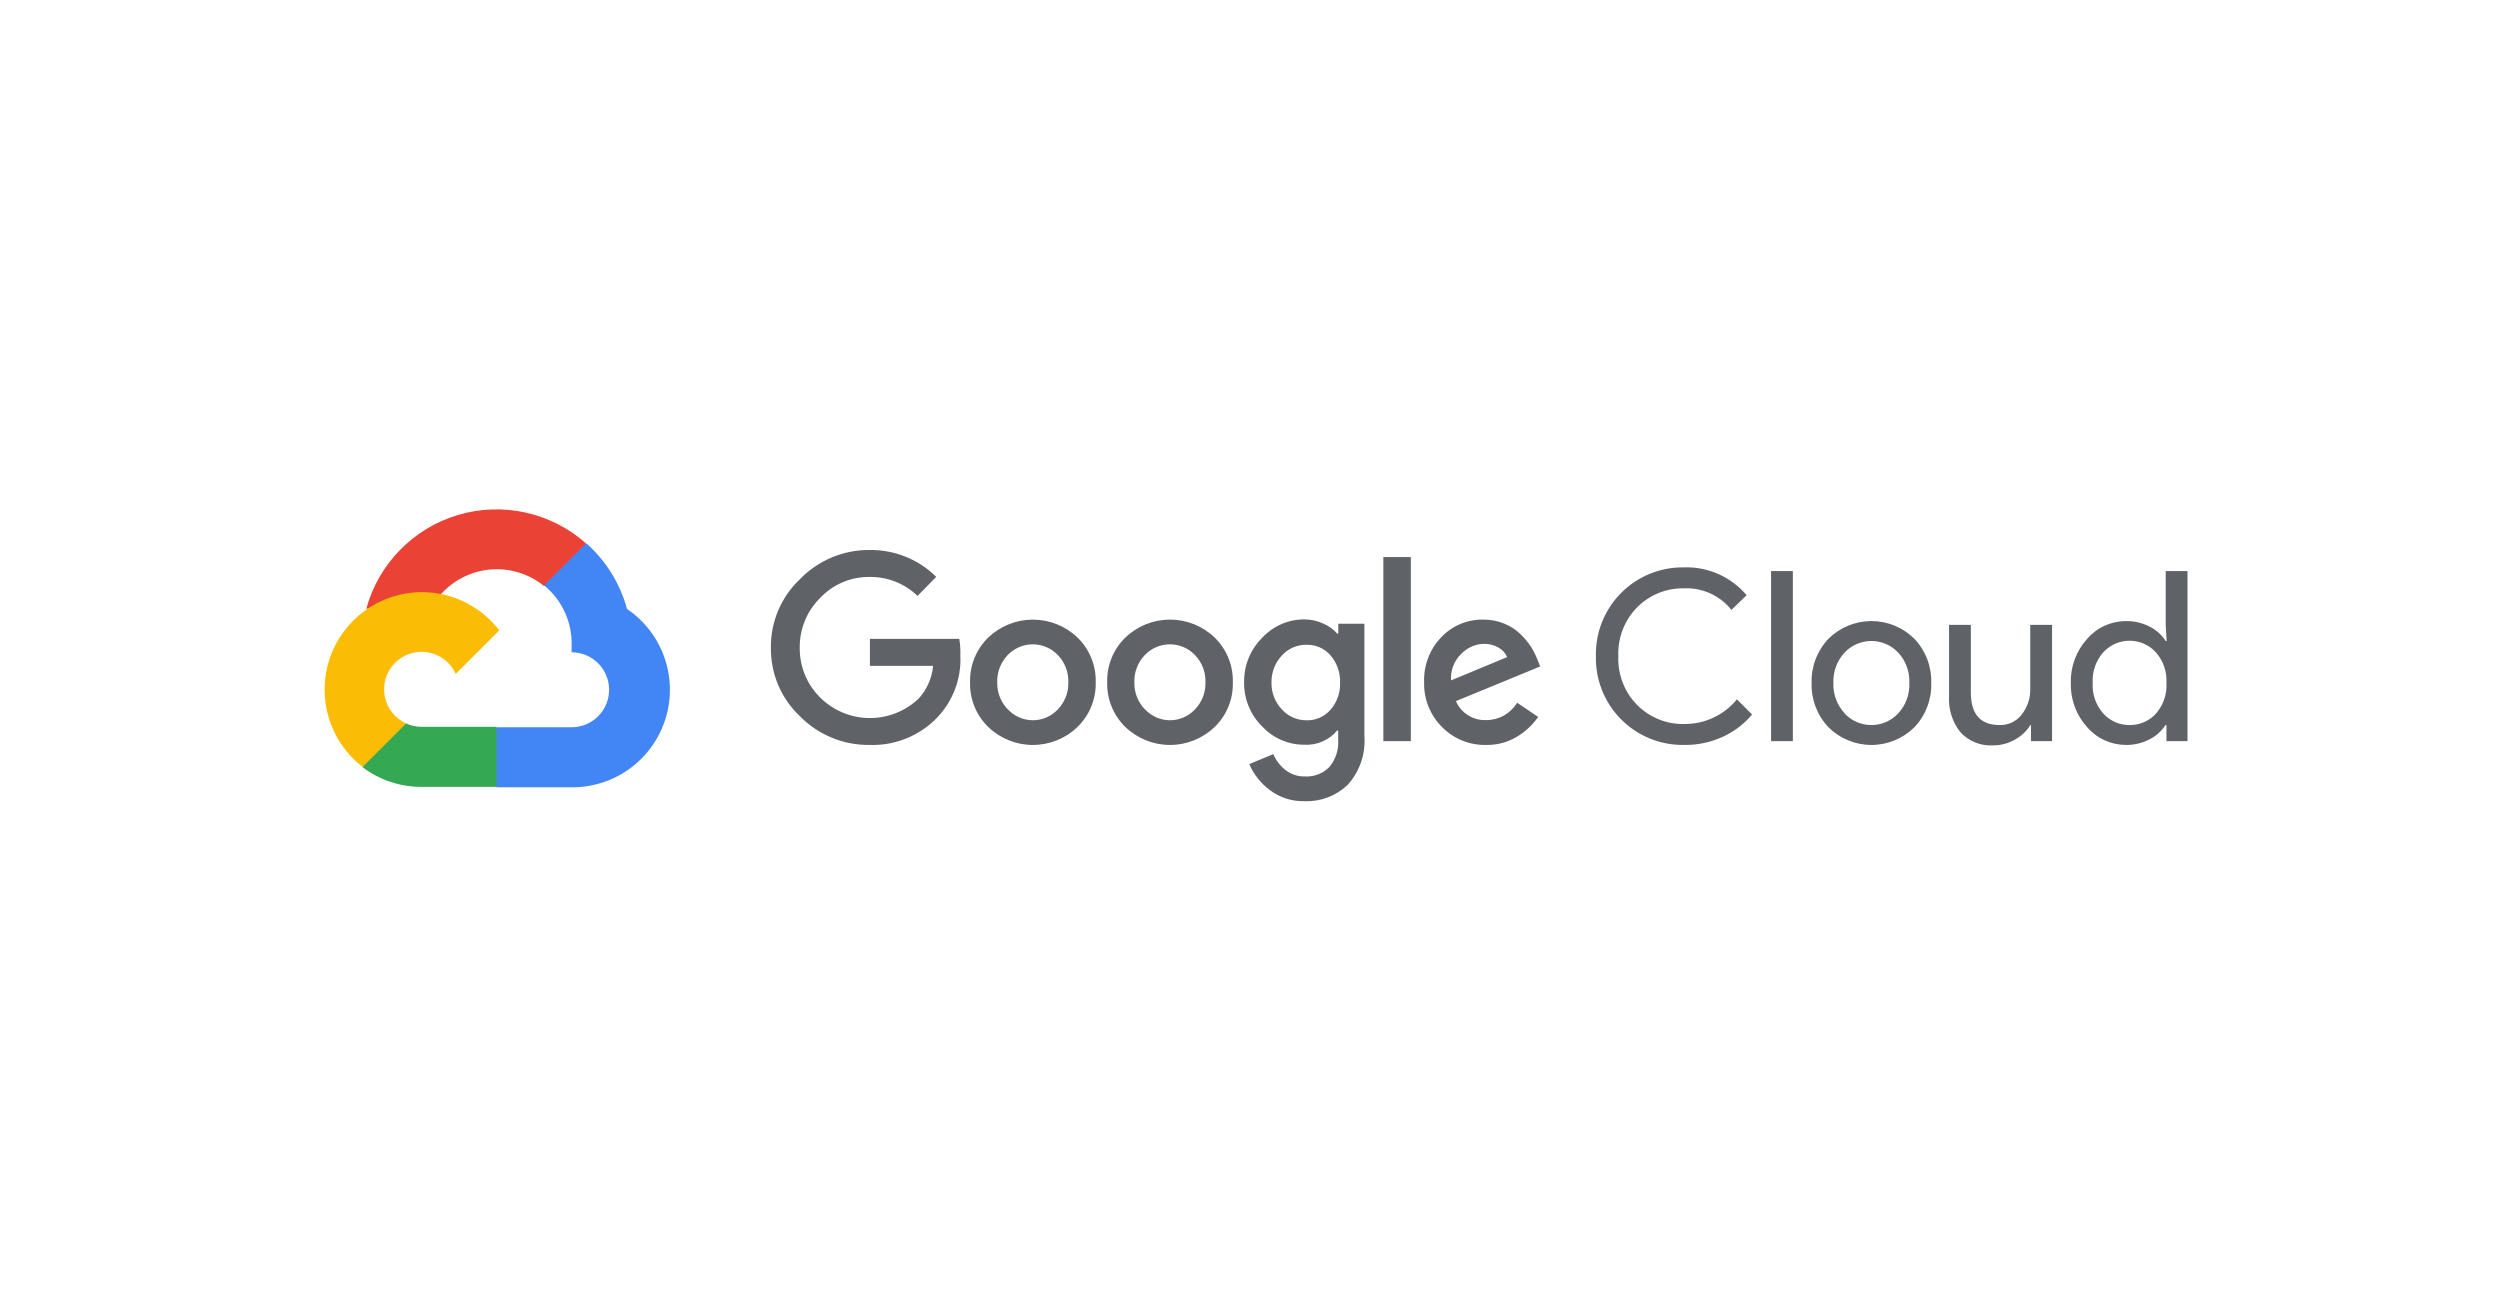 <svg width="192" height="100" viewBox="0 0 192 100" fill="none" xmlns="http://www.w3.org/2000/svg">
<g clip-path="url(#clip0_9682_29808)">
<path d="M41.756 44.998H42.565L44.871 42.692L44.984 41.713C43.663 40.548 42.067 39.738 40.347 39.361C38.626 38.983 36.838 39.051 35.15 39.557C33.463 40.063 31.933 40.991 30.704 42.253C29.475 43.514 28.588 45.069 28.127 46.769C28.383 46.664 28.668 46.647 28.936 46.72L33.546 45.96C33.546 45.96 33.781 45.572 33.902 45.596C34.89 44.511 36.255 43.845 37.718 43.733C39.182 43.622 40.632 44.074 41.773 44.998H41.756Z" fill="#EA4335"/>
<path d="M48.155 46.769C47.625 44.818 46.537 43.064 45.024 41.722L41.789 44.957C42.463 45.508 43.004 46.205 43.369 46.995C43.735 47.786 43.916 48.649 43.9 49.519V50.094C44.278 50.094 44.653 50.168 45.002 50.313C45.351 50.458 45.669 50.67 45.936 50.937C46.204 51.205 46.416 51.522 46.56 51.871C46.705 52.221 46.78 52.595 46.78 52.973C46.78 53.352 46.705 53.726 46.56 54.075C46.416 54.425 46.204 54.742 45.936 55.01C45.669 55.277 45.351 55.489 45.002 55.634C44.653 55.779 44.278 55.853 43.9 55.853H38.141L37.566 56.435V59.889L38.141 60.464H43.9C45.508 60.476 47.078 59.971 48.377 59.022C49.675 58.073 50.634 56.732 51.111 55.196C51.589 53.66 51.559 52.011 51.026 50.494C50.494 48.976 49.487 47.67 48.155 46.769Z" fill="#4285F4"/>
<path d="M32.373 60.431H38.133V55.82H32.373C31.963 55.82 31.557 55.731 31.184 55.561L30.375 55.812L28.054 58.117L27.852 58.926C29.153 59.909 30.742 60.438 32.373 60.431Z" fill="#34A853"/>
<path d="M32.373 45.475C30.813 45.484 29.294 45.98 28.029 46.895C26.765 47.809 25.817 49.096 25.319 50.574C24.821 52.053 24.798 53.651 25.252 55.144C25.706 56.637 26.614 57.951 27.852 58.902L31.192 55.562C30.768 55.37 30.396 55.078 30.109 54.711C29.822 54.344 29.629 53.913 29.545 53.454C29.461 52.996 29.49 52.524 29.629 52.08C29.768 51.635 30.012 51.23 30.342 50.901C30.671 50.572 31.076 50.327 31.52 50.188C31.965 50.05 32.437 50.021 32.895 50.104C33.353 50.188 33.784 50.382 34.151 50.669C34.518 50.956 34.81 51.327 35.002 51.752L38.343 48.411C37.642 47.494 36.738 46.752 35.702 46.243C34.667 45.733 33.527 45.471 32.373 45.475Z" fill="#FBBC05"/>
<path d="M66.784 57.212C65.792 57.224 64.808 57.036 63.891 56.66C62.973 56.283 62.141 55.725 61.445 55.019C60.726 54.343 60.156 53.526 59.77 52.618C59.385 51.71 59.192 50.732 59.204 49.745C59.192 48.759 59.385 47.781 59.771 46.873C60.157 45.965 60.727 45.148 61.445 44.471C62.138 43.758 62.968 43.193 63.886 42.809C64.803 42.425 65.789 42.231 66.784 42.239C67.731 42.226 68.672 42.402 69.551 42.756C70.43 43.11 71.23 43.636 71.904 44.302L70.464 45.766C69.478 44.813 68.155 44.289 66.784 44.31C66.072 44.301 65.367 44.44 64.713 44.719C64.058 44.997 63.469 45.409 62.982 45.928C62.476 46.429 62.077 47.029 61.808 47.689C61.54 48.349 61.408 49.057 61.42 49.77C61.415 50.474 61.55 51.173 61.818 51.824C62.086 52.476 62.482 53.067 62.982 53.563C63.983 54.562 65.335 55.13 66.749 55.146C68.163 55.163 69.528 54.627 70.553 53.652C71.187 52.958 71.577 52.074 71.661 51.137H66.808V49.066H73.675C73.743 49.483 73.77 49.906 73.756 50.328C73.799 51.202 73.664 52.075 73.359 52.896C73.055 53.716 72.587 54.466 71.985 55.1C71.315 55.798 70.505 56.346 69.609 56.71C68.713 57.074 67.75 57.245 66.784 57.212ZM82.751 55.836C81.829 56.72 80.602 57.213 79.325 57.213C78.049 57.213 76.821 56.72 75.9 55.836C75.441 55.392 75.08 54.856 74.839 54.264C74.598 53.673 74.483 53.037 74.5 52.399C74.483 51.76 74.599 51.125 74.84 50.533C75.08 49.941 75.441 49.406 75.9 48.961C76.822 48.079 78.049 47.587 79.325 47.587C80.601 47.587 81.828 48.079 82.751 48.961C83.209 49.406 83.57 49.941 83.811 50.533C84.052 51.125 84.168 51.76 84.15 52.399C84.167 53.038 84.05 53.674 83.808 54.266C83.566 54.857 83.203 55.392 82.743 55.836H82.751ZM77.412 54.486C77.657 54.747 77.954 54.956 78.283 55.099C78.612 55.241 78.967 55.315 79.325 55.315C79.684 55.315 80.039 55.241 80.368 55.099C80.697 54.956 80.993 54.747 81.238 54.486C81.506 54.209 81.715 53.882 81.854 53.524C81.993 53.165 82.058 52.783 82.047 52.399C82.059 52.013 81.994 51.629 81.855 51.269C81.716 50.909 81.506 50.581 81.238 50.304C80.99 50.044 80.692 49.838 80.362 49.697C80.031 49.556 79.676 49.484 79.317 49.484C78.958 49.484 78.603 49.556 78.273 49.697C77.943 49.838 77.644 50.044 77.396 50.304C77.128 50.581 76.919 50.909 76.78 51.269C76.641 51.629 76.575 52.013 76.587 52.399C76.577 52.783 76.644 53.166 76.784 53.525C76.925 53.883 77.135 54.21 77.404 54.486H77.412ZM93.283 55.836C92.361 56.72 91.134 57.213 89.857 57.213C88.58 57.213 87.353 56.72 86.431 55.836C85.973 55.392 85.611 54.856 85.371 54.264C85.13 53.673 85.014 53.037 85.032 52.399C85.015 51.76 85.13 51.125 85.371 50.533C85.612 49.941 85.973 49.406 86.431 48.961C87.353 48.077 88.58 47.584 89.857 47.584C91.134 47.584 92.361 48.077 93.283 48.961C93.741 49.406 94.102 49.941 94.343 50.533C94.584 51.125 94.699 51.76 94.682 52.399C94.7 53.037 94.585 53.673 94.344 54.264C94.103 54.856 93.742 55.392 93.283 55.836ZM87.944 54.486C88.189 54.747 88.486 54.956 88.814 55.099C89.144 55.241 89.498 55.315 89.857 55.315C90.216 55.315 90.571 55.241 90.9 55.099C91.229 54.956 91.525 54.747 91.77 54.486C92.037 54.209 92.247 53.882 92.386 53.524C92.525 53.165 92.59 52.783 92.579 52.399C92.591 52.013 92.525 51.629 92.387 51.269C92.248 50.909 92.038 50.581 91.77 50.304C91.522 50.044 91.224 49.838 90.893 49.697C90.563 49.556 90.208 49.484 89.849 49.484C89.49 49.484 89.135 49.556 88.805 49.697C88.475 49.838 88.176 50.044 87.928 50.304C87.66 50.581 87.45 50.909 87.311 51.269C87.172 51.629 87.107 52.013 87.119 52.399C87.109 52.783 87.176 53.166 87.316 53.525C87.457 53.883 87.667 54.21 87.936 54.486H87.944ZM100.207 61.531C99.237 61.562 98.287 61.259 97.513 60.673C96.827 60.157 96.286 59.472 95.944 58.684L97.788 57.915C97.989 58.386 98.303 58.8 98.702 59.12C99.13 59.465 99.666 59.646 100.215 59.63C100.563 59.651 100.911 59.597 101.237 59.471C101.562 59.346 101.856 59.152 102.1 58.902C102.587 58.314 102.828 57.56 102.771 56.799V56.103H102.698C102.39 56.469 102.001 56.759 101.561 56.948C101.122 57.138 100.644 57.222 100.166 57.195C99.559 57.197 98.958 57.073 98.401 56.831C97.844 56.589 97.344 56.233 96.931 55.788C96.483 55.346 96.13 54.818 95.892 54.235C95.654 53.653 95.537 53.028 95.548 52.399C95.537 51.766 95.653 51.137 95.891 50.551C96.129 49.964 96.482 49.432 96.931 48.985C97.343 48.538 97.843 48.181 98.4 47.937C98.957 47.693 99.558 47.568 100.166 47.569C100.681 47.569 101.189 47.682 101.655 47.901C102.057 48.077 102.416 48.339 102.706 48.67H102.779V47.901H104.785V56.516C104.838 57.197 104.751 57.882 104.53 58.529C104.309 59.176 103.958 59.771 103.499 60.277C103.062 60.696 102.545 61.022 101.98 61.237C101.414 61.453 100.812 61.553 100.207 61.531ZM100.352 55.319C100.698 55.326 101.041 55.258 101.357 55.118C101.673 54.978 101.954 54.77 102.181 54.51C102.68 53.938 102.943 53.198 102.917 52.439C102.947 51.668 102.684 50.913 102.181 50.328C101.954 50.067 101.673 49.859 101.357 49.719C101.041 49.579 100.698 49.511 100.352 49.519C99.998 49.512 99.645 49.58 99.319 49.719C98.993 49.859 98.7 50.066 98.46 50.328C97.925 50.892 97.634 51.645 97.651 52.423C97.642 52.804 97.71 53.184 97.849 53.539C97.987 53.894 98.195 54.219 98.46 54.494C98.698 54.758 98.991 54.968 99.317 55.11C99.644 55.252 99.996 55.323 100.352 55.319ZM108.352 42.781V56.92H106.241V42.781H108.352ZM114.144 57.212C113.512 57.228 112.883 57.113 112.297 56.875C111.711 56.637 111.18 56.281 110.739 55.828C110.29 55.379 109.938 54.843 109.703 54.254C109.468 53.664 109.355 53.033 109.372 52.399C109.348 51.763 109.452 51.128 109.679 50.533C109.905 49.939 110.249 49.395 110.69 48.937C111.106 48.498 111.608 48.152 112.165 47.919C112.722 47.687 113.322 47.573 113.926 47.586C114.481 47.58 115.031 47.687 115.543 47.901C116.005 48.087 116.425 48.362 116.781 48.71C117.087 49.005 117.358 49.333 117.59 49.689C117.778 49.989 117.937 50.306 118.067 50.635L118.286 51.185L111.814 53.846C112.01 54.296 112.338 54.676 112.753 54.936C113.169 55.196 113.654 55.324 114.144 55.303C114.621 55.304 115.09 55.181 115.505 54.948C115.92 54.714 116.268 54.376 116.514 53.968L118.132 55.06C117.719 55.651 117.191 56.151 116.579 56.532C115.851 56.992 115.005 57.228 114.144 57.212ZM111.442 52.253L115.746 50.465C115.613 50.15 115.376 49.89 115.074 49.729C114.736 49.538 114.354 49.441 113.966 49.446C113.308 49.463 112.683 49.739 112.227 50.215C111.954 50.476 111.742 50.794 111.607 51.146C111.471 51.498 111.415 51.876 111.442 52.253ZM129.343 57.212C128.445 57.227 127.554 57.061 126.721 56.723C125.889 56.386 125.134 55.883 124.501 55.246C123.868 54.609 123.37 53.851 123.037 53.017C122.705 52.183 122.544 51.29 122.565 50.392C122.544 49.495 122.705 48.602 123.037 47.768C123.37 46.934 123.868 46.176 124.501 45.539C125.134 44.902 125.889 44.4 126.721 44.062C127.554 43.724 128.445 43.558 129.343 43.574C130.252 43.545 131.155 43.722 131.986 44.092C132.817 44.462 133.553 45.015 134.14 45.709L132.975 46.842C132.544 46.3 131.991 45.867 131.362 45.579C130.732 45.291 130.043 45.155 129.351 45.183C128.685 45.168 128.023 45.288 127.404 45.535C126.786 45.783 126.224 46.153 125.752 46.623C125.261 47.117 124.878 47.706 124.626 48.355C124.374 49.004 124.259 49.697 124.288 50.392C124.259 51.088 124.374 51.782 124.626 52.43C124.878 53.079 125.261 53.669 125.752 54.162C126.224 54.632 126.786 55.002 127.404 55.25C128.023 55.497 128.685 55.617 129.351 55.602C130.124 55.611 130.889 55.445 131.59 55.117C132.29 54.789 132.907 54.308 133.396 53.709L134.56 54.874C133.951 55.603 133.185 56.186 132.32 56.581C131.387 57.011 130.37 57.227 129.343 57.212ZM137.691 56.92H136.016V43.857H137.691V56.92ZM140.425 49.058C141.302 48.187 142.489 47.697 143.725 47.697C144.962 47.697 146.148 48.187 147.025 49.058C147.455 49.511 147.79 50.044 148.012 50.627C148.234 51.21 148.339 51.832 148.32 52.455C148.339 53.079 148.234 53.7 148.012 54.283C147.79 54.866 147.455 55.4 147.025 55.853C146.148 56.724 144.962 57.213 143.725 57.213C142.489 57.213 141.302 56.724 140.425 55.853C139.996 55.4 139.661 54.866 139.439 54.283C139.216 53.7 139.112 53.079 139.131 52.455C139.112 51.832 139.216 51.21 139.439 50.627C139.661 50.044 139.996 49.511 140.425 49.058ZM141.671 54.801C141.934 55.08 142.252 55.302 142.605 55.454C142.957 55.605 143.337 55.684 143.721 55.684C144.105 55.684 144.485 55.605 144.837 55.454C145.19 55.302 145.508 55.08 145.772 54.801C146.064 54.487 146.292 54.118 146.44 53.715C146.589 53.312 146.656 52.884 146.637 52.455C146.656 52.026 146.589 51.598 146.44 51.195C146.292 50.793 146.064 50.423 145.772 50.109C145.508 49.831 145.19 49.608 144.837 49.457C144.485 49.305 144.105 49.227 143.721 49.227C143.337 49.227 142.957 49.305 142.605 49.457C142.252 49.608 141.934 49.831 141.671 50.109C141.378 50.423 141.151 50.793 141.002 51.195C140.854 51.598 140.787 52.026 140.805 52.455C140.789 52.883 140.857 53.31 141.007 53.712C141.157 54.113 141.386 54.48 141.679 54.793L141.671 54.801ZM157.598 56.92H155.98V55.683H155.931C155.643 56.153 155.236 56.538 154.75 56.799C154.247 57.091 153.674 57.244 153.092 57.244C152.619 57.276 152.145 57.201 151.706 57.025C151.266 56.848 150.872 56.575 150.552 56.225C149.939 55.45 149.632 54.477 149.687 53.491V47.99H151.361V53.183C151.361 54.849 152.097 55.683 153.569 55.683C153.897 55.693 154.221 55.625 154.517 55.484C154.812 55.343 155.07 55.134 155.268 54.874C155.702 54.324 155.933 53.641 155.923 52.941V47.99H157.598V56.92ZM163.284 57.212C162.716 57.213 162.155 57.092 161.638 56.856C161.121 56.62 160.662 56.275 160.291 55.844C159.453 54.918 159.004 53.704 159.038 52.455C159.004 51.206 159.453 49.992 160.291 49.066C160.662 48.635 161.121 48.29 161.638 48.054C162.155 47.818 162.716 47.697 163.284 47.699C163.921 47.689 164.549 47.839 165.112 48.136C165.607 48.385 166.026 48.762 166.326 49.228H166.398L166.326 47.99V43.857H168V56.92H166.382V55.683H166.309C166.01 56.149 165.591 56.526 165.096 56.775C164.538 57.069 163.915 57.219 163.284 57.212ZM163.559 55.683C163.938 55.688 164.313 55.613 164.66 55.462C165.008 55.312 165.319 55.089 165.573 54.809C166.142 54.161 166.433 53.316 166.382 52.455C166.433 51.595 166.142 50.749 165.573 50.101C165.317 49.82 165.005 49.595 164.657 49.441C164.308 49.287 163.932 49.207 163.551 49.207C163.17 49.207 162.794 49.287 162.446 49.441C162.097 49.595 161.785 49.82 161.529 50.101C161.246 50.42 161.029 50.791 160.891 51.194C160.752 51.596 160.694 52.022 160.72 52.447C160.694 52.872 160.752 53.298 160.891 53.701C161.029 54.103 161.246 54.474 161.529 54.793C161.784 55.078 162.097 55.305 162.447 55.459C162.798 55.612 163.177 55.688 163.559 55.683Z" fill="#5F6368"/>
</g>
<defs>
<clipPath id="clip0_9682_29808">
<rect width="144" height="25.229" fill="white" transform="translate(24 37.385)"/>
</clipPath>
</defs>
</svg>
